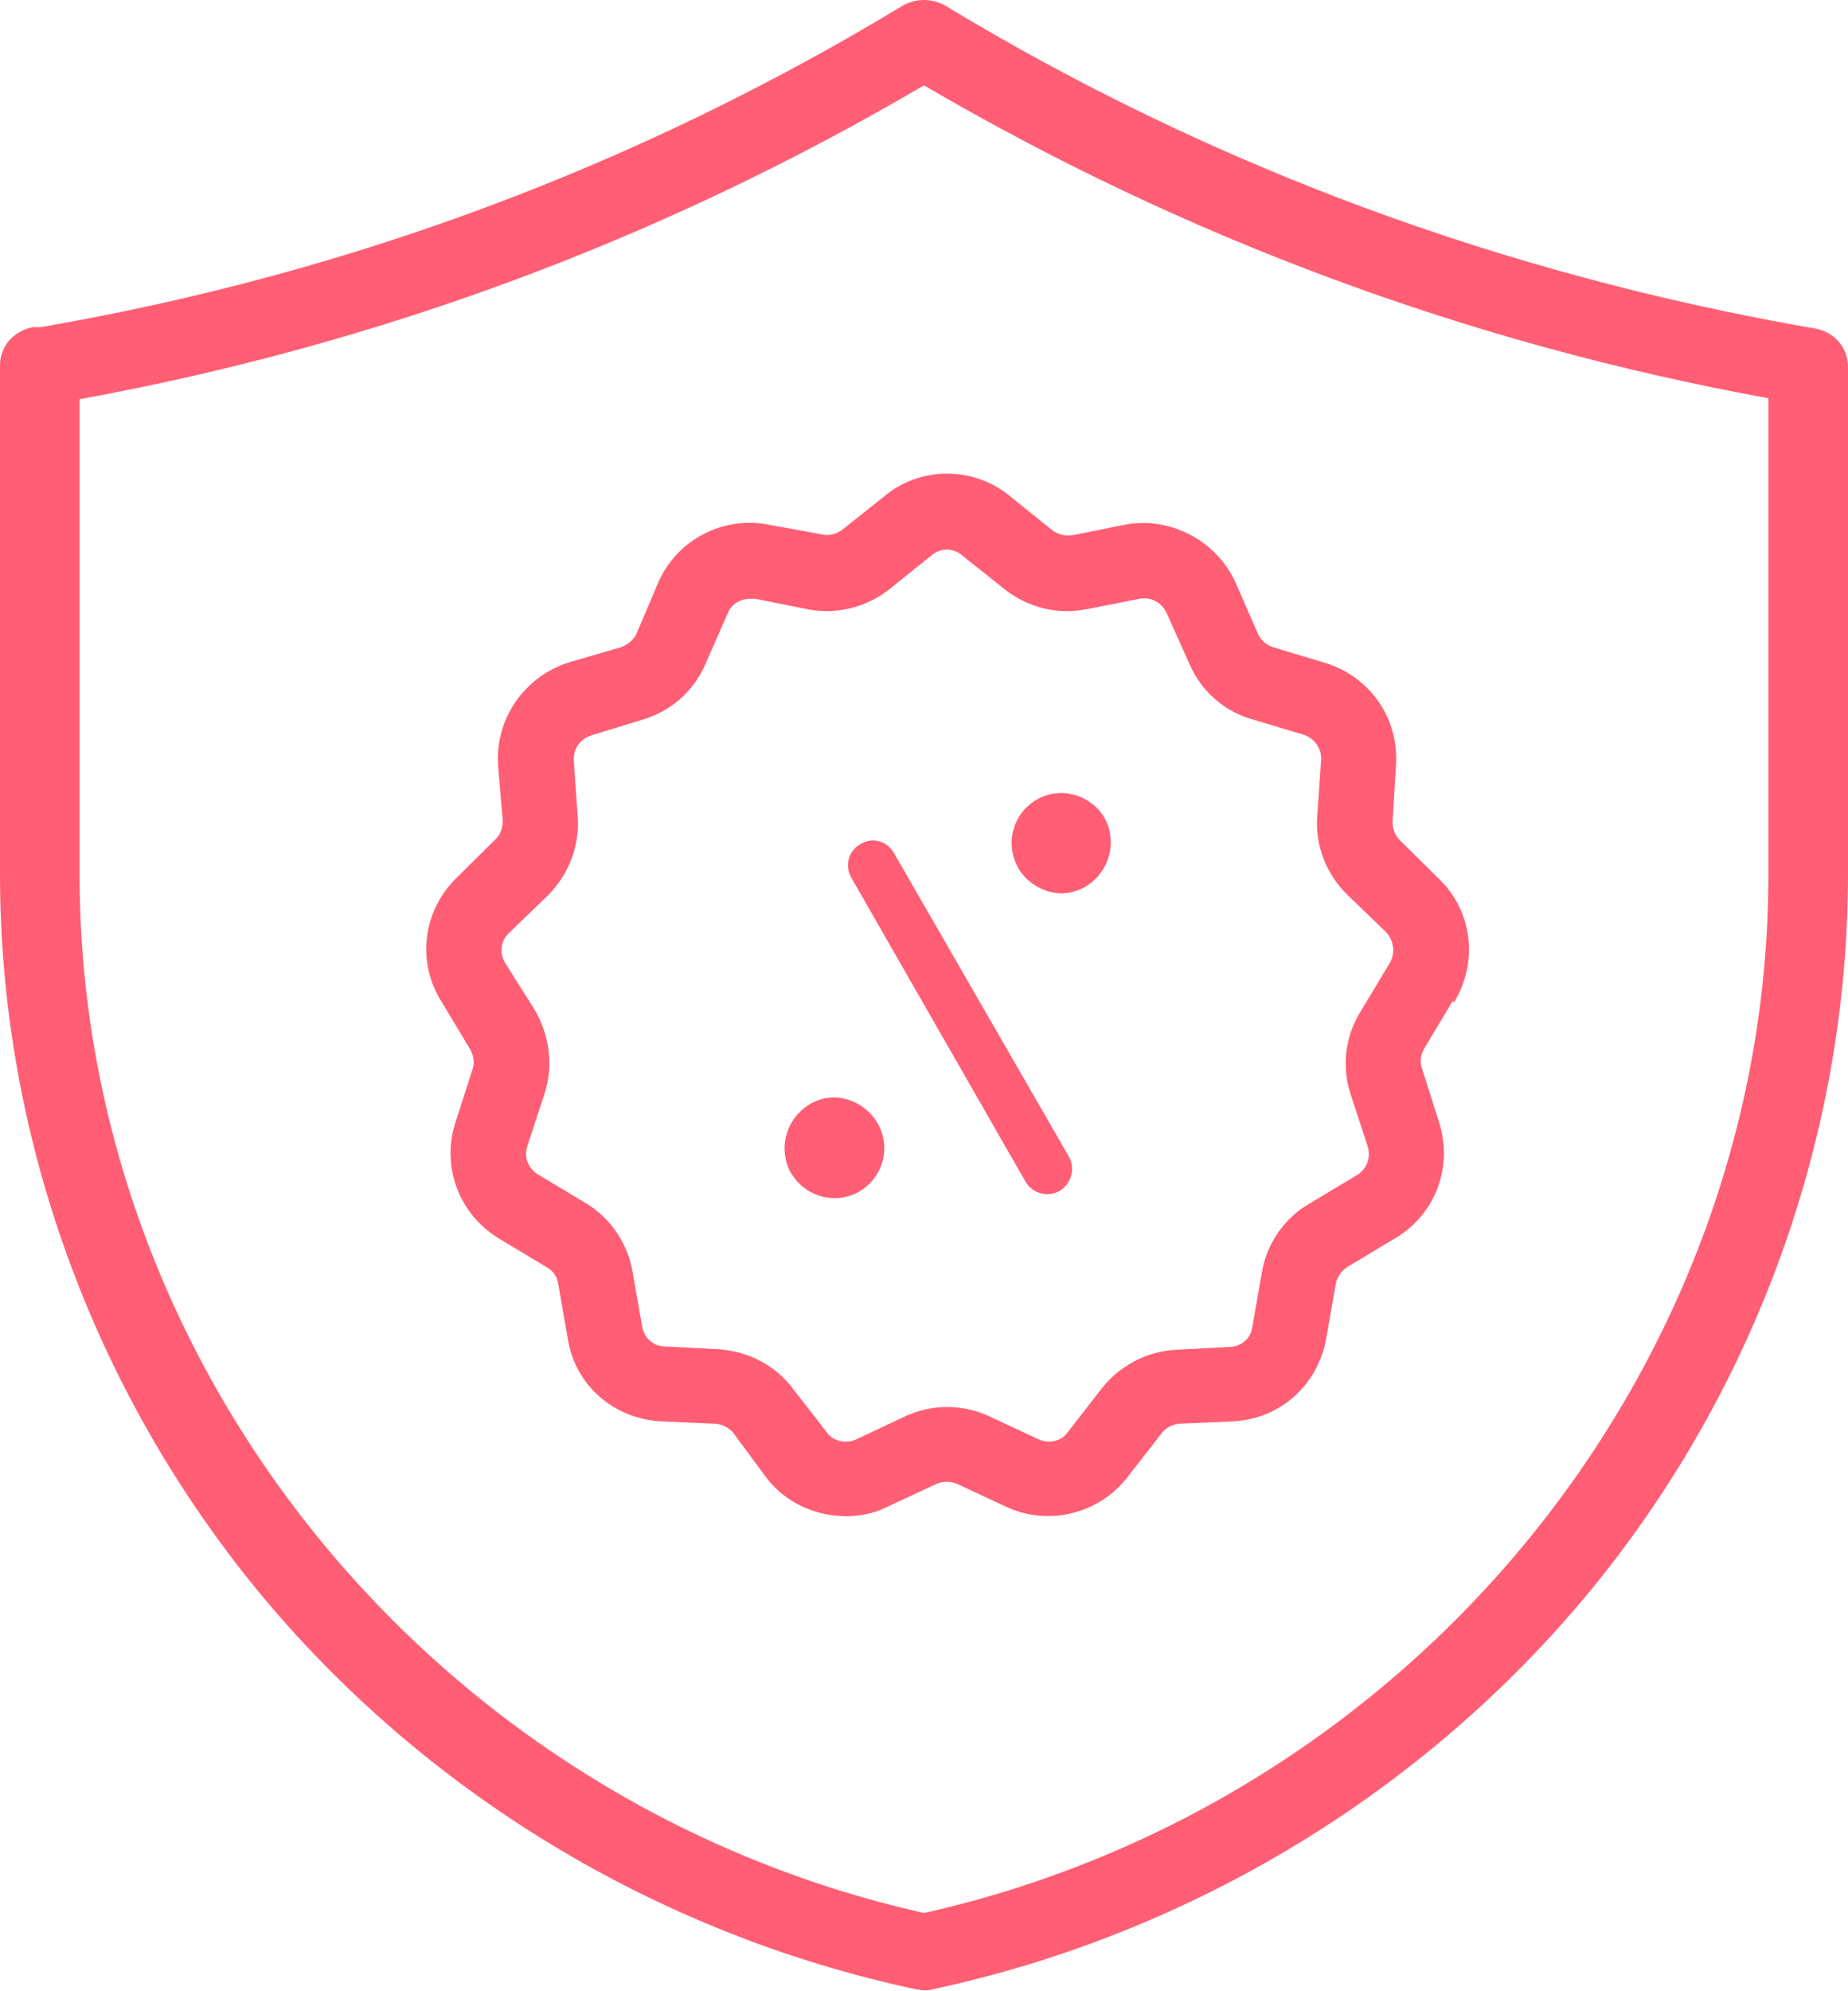 <svg xmlns="http://www.w3.org/2000/svg" width="39" height="42" fill="none"><path fill="#FF5E74" d="M38.3 6.92h-.05c-6.5-1.13-12.68-3.4-18.3-6.8-.28-.16-.62-.16-.9 0C13.46 3.5 7.36 5.78.86 6.9L.7 6.9c-.4.07-.7.4-.7.8v10.74c0 5.47 1.93 10.83 5.43 15.1 3.5 4.26 8.43 7.25 13.9 8.42.05 0 .1.02.17.02.06 0 .12 0 .18-.02 5.46-1.17 10.4-4.17 13.9-8.43 3.5-4.27 5.42-9.63 5.42-15.1V7.73c0-.4-.3-.74-.7-.8zm-.98 11.53c0 10.4-7.48 19.58-17.82 21.9-10.34-2.32-17.82-11.5-17.82-21.9V8.42C8 7.27 13.98 5.04 19.5 1.8 25 5.02 31 7.25 37.32 8.4v10.05zM30.68 21.15c.52-.84.4-1.92-.3-2.6l-.84-.83c-.1-.1-.16-.25-.15-.4l.07-1.17c.07-1-.55-1.88-1.5-2.17l-1.1-.33c-.14-.05-.26-.15-.32-.3l-.46-1.05c-.4-.9-1.4-1.42-2.35-1.23l-1.1.22c-.16.02-.32-.02-.44-.12l-.87-.7c-.77-.64-1.9-.64-2.66 0l-.88.7c-.13.1-.3.14-.44.1l-1.1-.2c-.98-.2-1.96.32-2.35 1.22l-.45 1.06c-.06.14-.18.24-.33.3l-1.1.32c-.94.3-1.56 1.18-1.5 2.17l.1 1.17c0 .15-.05.3-.16.4l-.83.82c-.7.7-.83 1.77-.3 2.6l.6 1c.08.13.1.3.05.43l-.36 1.12c-.3.93.08 1.94.93 2.45l1 .6c.13.07.22.2.24.35l.2 1.14c.15 1 .97 1.7 1.96 1.76l1.14.05c.15 0 .3.08.4.2l.68.92c.4.54 1.04.83 1.7.83.3 0 .6-.06.87-.2l1.03-.48c.14-.06.3-.06.44 0l1.03.48c.9.42 1.97.15 2.57-.63l.7-.9c.1-.14.23-.2.38-.22l1.14-.05c1-.05 1.8-.77 1.97-1.76l.2-1.14c.03-.15.12-.28.25-.36l1-.6c.85-.5 1.23-1.5.93-2.45l-.36-1.13c-.05-.14-.03-.3.05-.43l.6-1zm-1.35-.84l-.6 1c-.34.53-.42 1.17-.23 1.76l.36 1.1c.08.25-.02.5-.23.62l-1 .6c-.52.3-.9.84-1 1.45l-.2 1.14c-.03.25-.23.42-.47.43l-1.14.06c-.62.03-1.2.34-1.58.83l-.7.9c-.13.2-.4.26-.62.16l-1.03-.48c-.57-.27-1.23-.27-1.8 0l-1.02.48c-.22.1-.5.04-.63-.16l-.7-.9c-.37-.5-.95-.8-1.57-.84l-1.14-.06c-.24 0-.44-.18-.48-.43l-.2-1.14c-.1-.6-.47-1.15-1-1.46l-1-.6c-.2-.12-.3-.36-.22-.6l.36-1.1c.2-.6.1-1.24-.2-1.76l-.63-1c-.12-.2-.1-.46.08-.63l.83-.8c.44-.45.67-1.05.62-1.67l-.08-1.16c-.02-.25.13-.46.37-.54l1.08-.33c.6-.18 1.08-.6 1.33-1.18l.47-1.07c.08-.2.27-.3.48-.3.03 0 .06 0 .1 0l1.1.22c.62.12 1.25-.04 1.74-.43l.87-.7c.2-.17.47-.17.66 0l.88.7c.5.4 1.13.55 1.74.43l1.12-.22c.23-.05.47.08.57.3L25.1 14c.24.56.72 1 1.32 1.17l1.1.33c.23.08.38.3.36.54l-.08 1.16c-.05.62.18 1.22.62 1.66l.83.8c.17.18.2.45.08.65zM17.97 18.52l3.67 6.4c.15.26.47.34.72.2.25-.15.34-.47.2-.72L18.87 18c-.14-.26-.46-.35-.7-.2-.27.14-.35.47-.2.72zM21.48 18.3c.3.5.93.7 1.43.4.5-.3.68-.94.4-1.45-.3-.5-.94-.67-1.44-.38-.5.3-.67.93-.38 1.44zM16.7 24.75c.3.5.94.67 1.44.38.5-.3.67-.93.38-1.44-.3-.5-.93-.7-1.43-.4-.5.3-.68.94-.4 1.45z"/></svg>